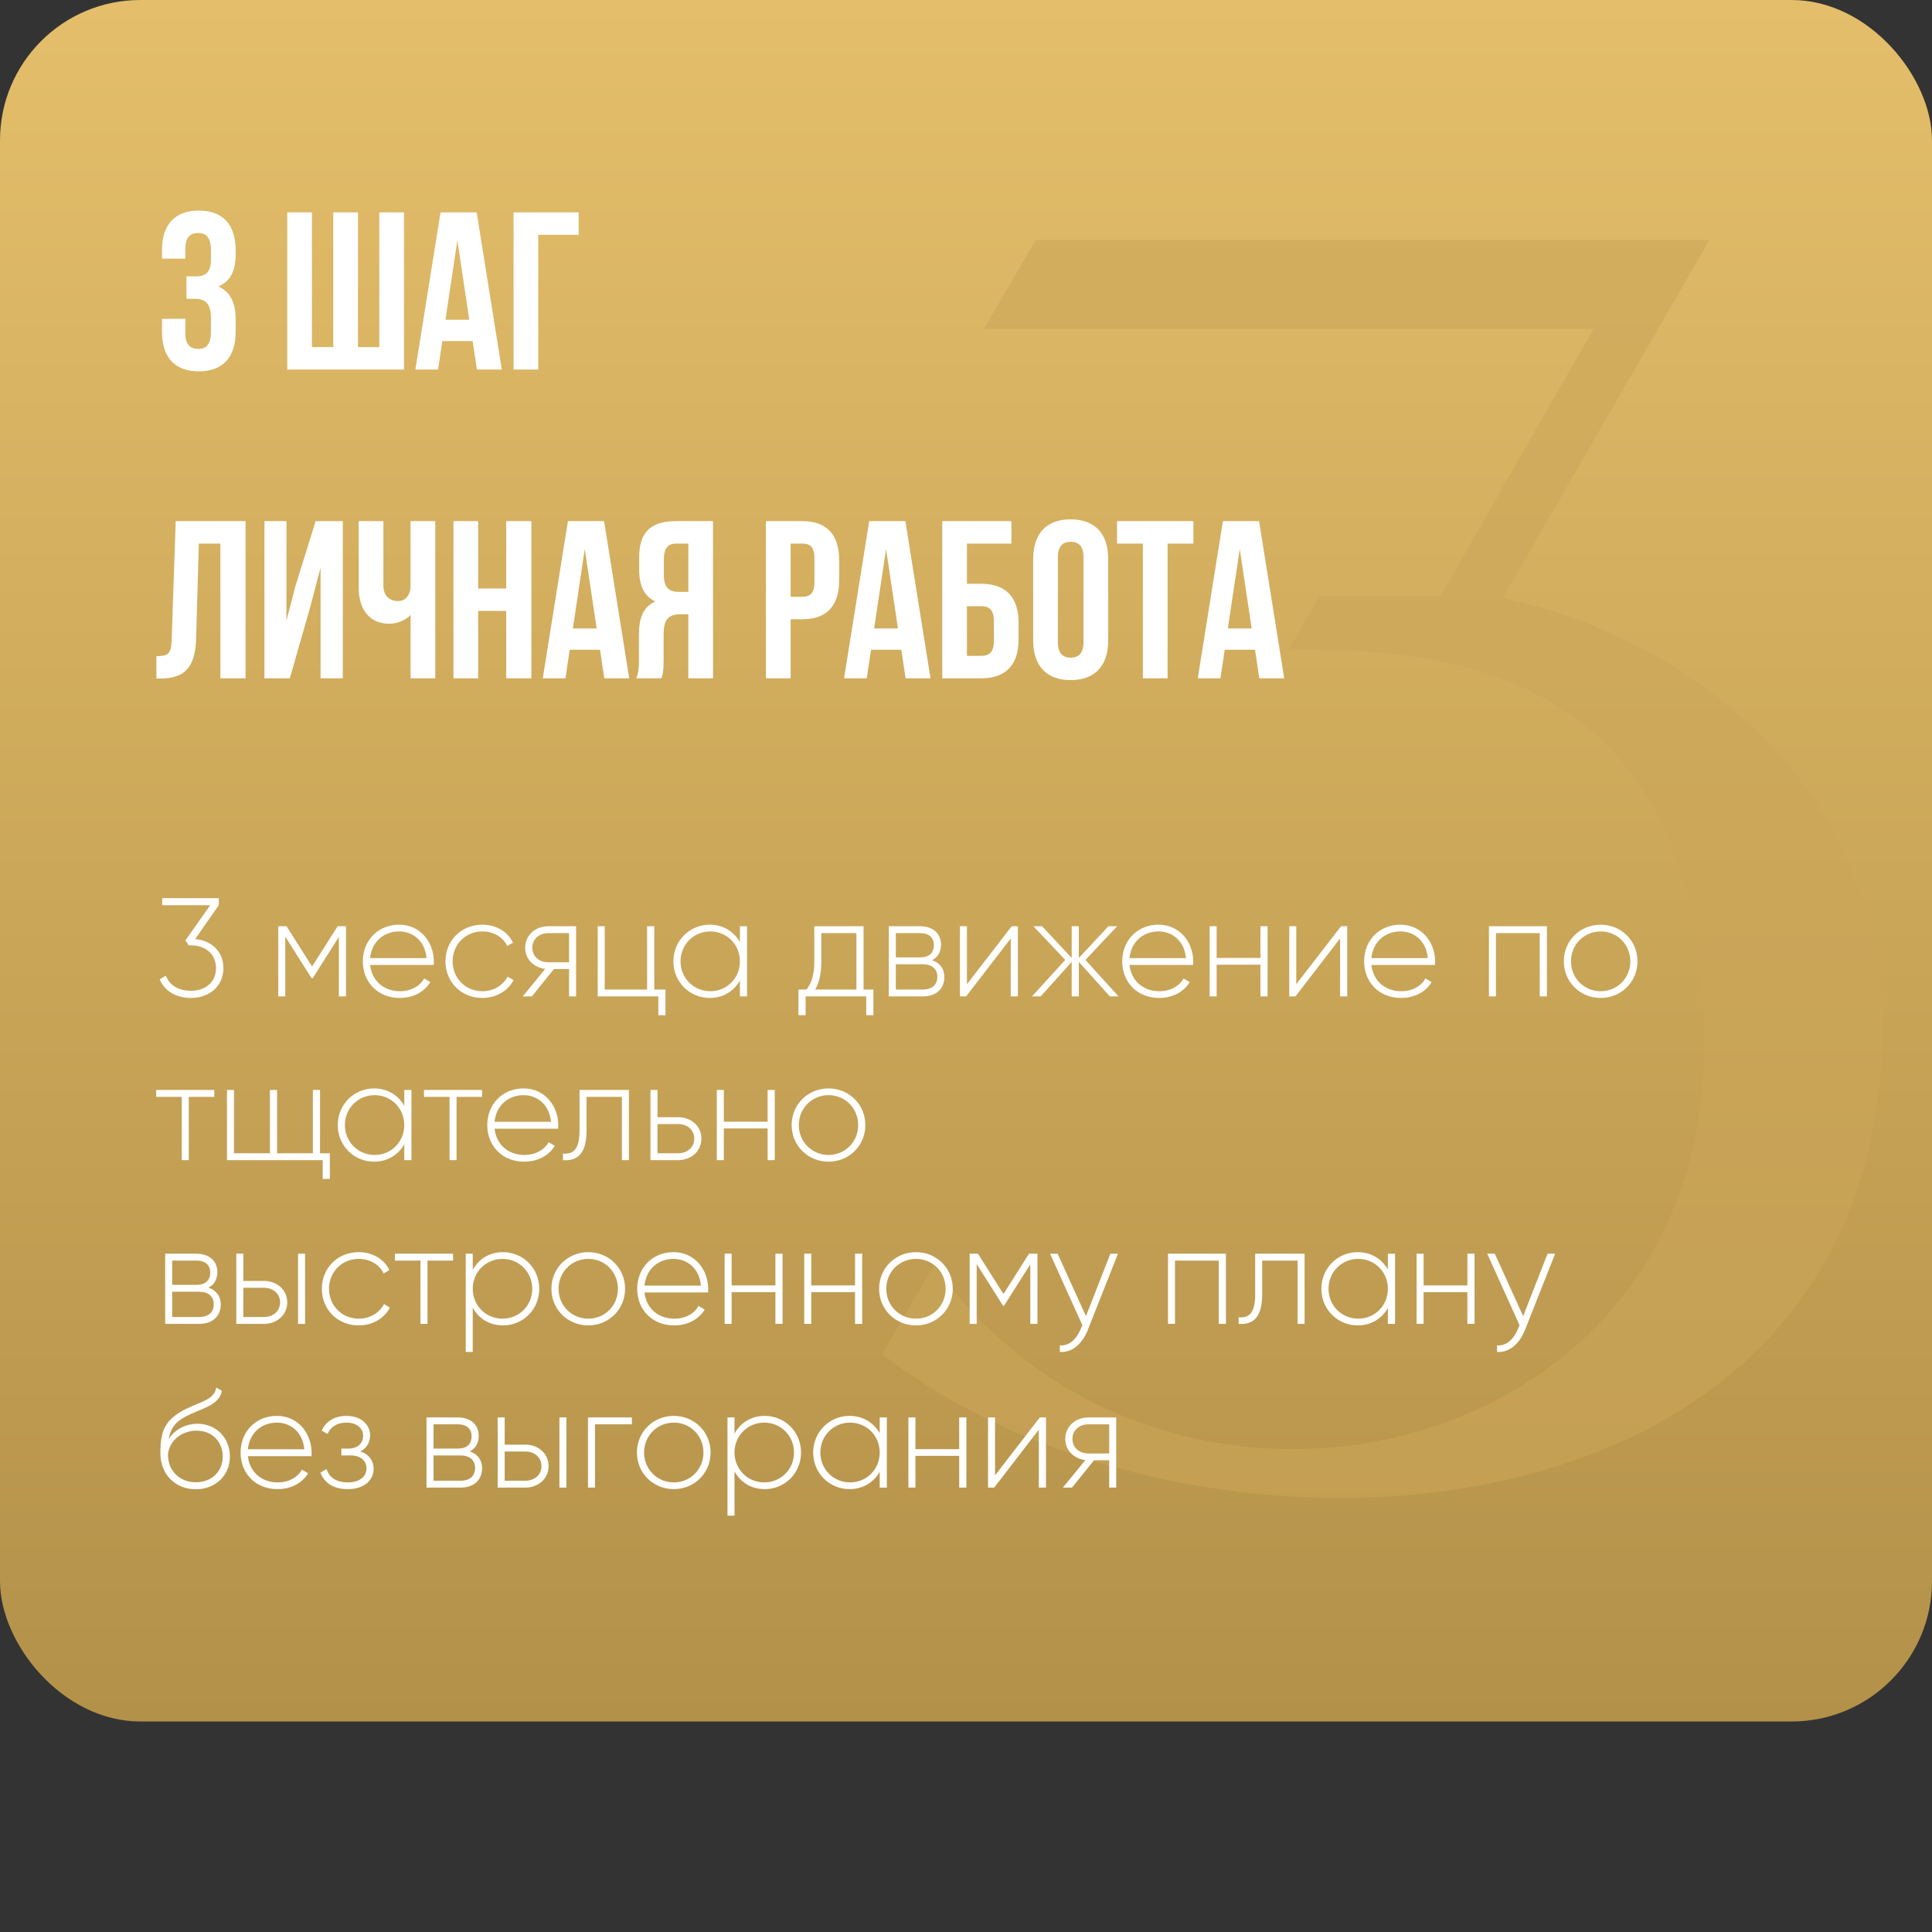 <?xml version="1.0" encoding="UTF-8"?> <svg xmlns="http://www.w3.org/2000/svg" width="413" height="413" viewBox="0 0 413 413" fill="none"><rect x="0" y="0" width="413" height="413" fill="#333333" stroke="none"/><rect width="413" height="368" rx="30" fill="url(#paint0_linear_13_195)"></rect><path d="M307.872 127.5L340.638 70.35H210.336L221.385 51.3H365.403L321.207 127.881C357.021 135.12 402.36 164.838 402.36 220.464C401.598 333.621 254.532 341.241 188.619 289.425L199.668 270.375C248.817 340.098 366.927 313.428 364.26 220.845C363.117 162.171 333.78 138.93 281.202 138.93H275.487L281.964 127.5H307.872Z" fill="#CBA759" fill-opacity="0.56"></path><path d="M45.096 55.528V53.656C45.096 50.632 44.04 49.816 42.36 49.816C40.68 49.816 39.624 50.728 39.624 53.128V55.288H34.632V53.464C34.632 48.088 37.32 45.016 42.504 45.016C47.688 45.016 50.376 48.088 50.376 53.464V54.328C50.376 57.928 49.224 60.184 46.68 61.24C49.32 62.392 50.376 64.888 50.376 68.296V70.936C50.376 76.312 47.688 79.384 42.504 79.384C37.32 79.384 34.632 76.312 34.632 70.936V68.152H39.624V71.272C39.624 73.672 40.68 74.584 42.36 74.584C44.04 74.584 45.096 73.768 45.096 70.792V68.152C45.096 65.032 44.04 63.88 41.64 63.88H39.864V59.08H41.928C43.896 59.08 45.096 58.216 45.096 55.528ZM86.364 79H61.404V45.4H66.684V74.2H71.244V45.4H76.524V74.2H81.084V45.4H86.364V79ZM101.898 45.4L107.274 79H101.946L101.034 72.904H94.554L93.642 79H88.794L94.17 45.4H101.898ZM97.77 51.352L95.226 68.344H100.314L97.77 51.352ZM115.061 79H109.781V45.4H123.701V50.2H115.061V79Z" fill="white"></path><path d="M33.432 145.048V140.248C35.832 140.248 36.6 139.912 36.696 136.792L37.56 111.4H52.488V145H47.112V116.2H42.504L41.928 136.504C41.736 142.648 39.528 145.048 34.248 145.048H33.432ZM66.369 129.592L61.953 145H56.529V111.4H61.233V132.664L63.153 125.272L67.473 111.4H73.281V145H68.529V121.336L66.369 129.592ZM87.766 111.4H93.046V145H87.766V131.464C86.614 132.712 84.694 133.336 83.254 133.336C78.934 133.336 76.678 130.216 76.678 125.608V111.4H81.958V125.176C81.958 127.432 83.35 128.488 85.03 128.488C86.71 128.488 87.766 127.288 87.766 125.032V111.4ZM102.216 130.6V145H96.936V111.4H102.216V125.8H108.216V111.4H113.592V145H108.216V130.6H102.216ZM129.132 111.4L134.508 145H129.18L128.268 138.904H121.788L120.876 145H116.028L121.404 111.4H129.132ZM125.004 117.352L122.46 134.344H127.548L125.004 117.352ZM141.383 145H136.007C136.535 143.752 136.583 142.552 136.583 140.92V135.736C136.583 132.232 137.447 129.688 140.087 128.584C137.735 127.48 136.631 125.224 136.631 121.768V119.128C136.631 113.944 138.983 111.4 144.455 111.4H152.423V145H147.143V131.32H145.319C142.919 131.32 141.863 132.472 141.863 135.592V140.872C141.863 143.608 141.671 144.136 141.383 145ZM147.143 116.2H144.599C142.727 116.2 141.911 117.256 141.911 119.656V122.968C141.911 125.656 143.111 126.52 145.079 126.52H147.143V116.2ZM171.509 111.4C176.789 111.4 179.381 114.328 179.381 119.704V124.072C179.381 129.448 176.789 132.376 171.509 132.376H169.013V145H163.733V111.4H171.509ZM171.509 116.2H169.013V127.576H171.509C173.189 127.576 174.101 126.808 174.101 124.408V119.368C174.101 116.968 173.189 116.2 171.509 116.2ZM193.538 111.4L198.914 145H193.586L192.674 138.904H186.194L185.282 145H180.434L185.81 111.4H193.538ZM189.41 117.352L186.866 134.344H191.954L189.41 117.352ZM209.773 145H201.421V111.4H216.205V116.2H206.701V124.792H209.773C215.053 124.792 217.741 127.72 217.741 133.096V136.696C217.741 142.072 215.053 145 209.773 145ZM206.701 140.2H209.773C211.453 140.2 212.461 139.432 212.461 137.032V132.76C212.461 130.36 211.453 129.592 209.773 129.592H206.701V140.2ZM226.143 119.128V137.272C226.143 139.672 227.199 140.584 228.879 140.584C230.559 140.584 231.615 139.672 231.615 137.272V119.128C231.615 116.728 230.559 115.816 228.879 115.816C227.199 115.816 226.143 116.728 226.143 119.128ZM220.863 136.936V119.464C220.863 114.088 223.695 111.016 228.879 111.016C234.063 111.016 236.895 114.088 236.895 119.464V136.936C236.895 142.312 234.063 145.384 228.879 145.384C223.695 145.384 220.863 142.312 220.863 136.936ZM238.79 116.2V111.4H255.11V116.2H249.59V145H244.31V116.2H238.79ZM269.148 111.4L274.524 145H269.196L268.284 138.904H261.804L260.892 145H256.044L261.42 111.4H269.148ZM265.02 117.352L262.476 134.344H267.564L265.02 117.352Z" fill="white"></path><path d="M41.73 200.73C45.06 201.06 47.76 203.25 47.76 206.94C47.76 210.99 44.55 213.33 40.83 213.33C37.77 213.33 35.16 211.92 34.14 209.34L35.46 208.56C36.24 210.66 38.19 211.8 40.83 211.8C43.89 211.8 46.17 209.97 46.17 206.94C46.17 203.91 43.89 202.08 40.77 202.08H40.32L39.63 201.03L44.94 193.5H34.68V192H46.77V193.5L41.73 200.73ZM73.97 198V213H72.44V200.28L66.83 209.13H66.62L60.98 200.22V213H59.48V198H61.25L66.71 206.61L72.17 198H73.97ZM85.332 197.67C89.891 197.67 92.742 201.45 92.742 205.56C92.742 205.8 92.712 206.04 92.712 206.28H79.121C79.481 209.67 82.061 211.89 85.481 211.89C87.942 211.89 89.802 210.75 90.671 209.16L91.992 209.94C90.761 211.98 88.421 213.33 85.451 213.33C80.832 213.33 77.561 210.03 77.561 205.5C77.561 201.09 80.742 197.67 85.332 197.67ZM85.332 199.11C81.912 199.11 79.421 201.48 79.121 204.81H91.181C90.852 201.15 88.272 199.11 85.332 199.11ZM103.118 213.33C98.588 213.33 95.228 209.94 95.228 205.5C95.228 201.06 98.588 197.67 103.118 197.67C106.058 197.67 108.578 199.17 109.658 201.51L108.428 202.23C107.558 200.34 105.518 199.11 103.118 199.11C99.487 199.11 96.757 201.93 96.757 205.5C96.757 209.07 99.487 211.89 103.118 211.89C105.548 211.89 107.528 210.63 108.518 208.77L109.777 209.52C108.578 211.83 106.058 213.33 103.118 213.33ZM123.151 198V213H121.651V207.15H118.411L113.701 213H111.751L116.551 207.12C114.181 206.85 112.261 205.11 112.261 202.59C112.261 199.83 114.541 198 117.211 198H123.151ZM117.211 205.71H121.651V199.47H117.211C115.321 199.47 113.791 200.7 113.791 202.59C113.791 204.51 115.321 205.71 117.211 205.71ZM139.861 211.53H142.261V217.02H140.731V213H127.771V198H129.271V211.53H138.331V198H139.861V211.53ZM158.168 198H159.698V213H158.168V209.61C156.908 211.86 154.598 213.33 151.718 213.33C147.458 213.33 143.948 209.94 143.948 205.5C143.948 201.06 147.458 197.67 151.718 197.67C154.598 197.67 156.908 199.14 158.168 201.39V198ZM151.838 211.89C155.408 211.89 158.168 209.07 158.168 205.5C158.168 201.93 155.408 199.11 151.838 199.11C148.268 199.11 145.478 201.93 145.478 205.5C145.478 209.07 148.268 211.89 151.838 211.89ZM184.602 211.53H186.702V217.02H185.172V213H172.212V217.02H170.682V211.53H172.422C173.472 210.09 174.072 208.47 174.072 205.5V198H184.602V211.53ZM174.282 211.53H183.072V199.47H175.572V205.5C175.572 208.17 175.122 210 174.282 211.53ZM199.238 205.26C200.978 205.83 201.878 207.15 201.878 208.86C201.878 211.14 200.378 213 197.258 213H189.998V198H196.688C199.628 198 201.158 199.74 201.158 201.93C201.158 203.4 200.528 204.63 199.238 205.26ZM196.688 199.47H191.498V204.66H196.688C198.608 204.66 199.628 203.7 199.628 202.02C199.628 200.43 198.578 199.47 196.688 199.47ZM197.258 211.53C199.268 211.53 200.378 210.51 200.378 208.8C200.378 207.15 199.238 206.13 197.258 206.13H191.498V211.53H197.258ZM216.273 198H217.593V213H216.063V200.61L206.523 213H205.203V198H206.703V210.39L216.273 198ZM239.114 213H237.254L230.624 205.62V213H229.094V205.62L222.464 213H220.604L227.714 205.2L220.904 198H222.764L229.094 204.78V198H230.624V204.78L236.954 198H238.814L232.034 205.2L239.114 213ZM247.665 197.67C252.225 197.67 255.075 201.45 255.075 205.56C255.075 205.8 255.045 206.04 255.045 206.28H241.455C241.815 209.67 244.395 211.89 247.815 211.89C250.275 211.89 252.135 210.75 253.005 209.16L254.325 209.94C253.095 211.98 250.755 213.33 247.785 213.33C243.165 213.33 239.895 210.03 239.895 205.5C239.895 201.09 243.075 197.67 247.665 197.67ZM247.665 199.11C244.245 199.11 241.755 201.48 241.455 204.81H253.515C253.185 201.15 250.605 199.11 247.665 199.11ZM269.441 198H270.971V213H269.441V206.22H260.081V213H258.581V198H260.081V204.78H269.441V198ZM286.673 198H287.993V213H286.463V200.61L276.923 213H275.603V198H277.103V210.39L286.673 198ZM299.374 197.67C303.934 197.67 306.784 201.45 306.784 205.56C306.784 205.8 306.754 206.04 306.754 206.28H293.164C293.524 209.67 296.104 211.89 299.524 211.89C301.984 211.89 303.844 210.75 304.714 209.16L306.034 209.94C304.804 211.98 302.464 213.33 299.494 213.33C294.874 213.33 291.604 210.03 291.604 205.5C291.604 201.09 294.784 197.67 299.374 197.67ZM299.374 199.11C295.954 199.11 293.464 201.48 293.164 204.81H305.224C304.894 201.15 302.314 199.11 299.374 199.11ZM330.679 198V213H329.149V199.47H319.789V213H318.289V198H330.679ZM342.18 213.33C337.8 213.33 334.29 209.94 334.29 205.5C334.29 201.06 337.8 197.67 342.18 197.67C346.53 197.67 350.04 201.06 350.04 205.5C350.04 209.94 346.53 213.33 342.18 213.33ZM342.18 211.89C345.75 211.89 348.51 209.07 348.51 205.5C348.51 201.93 345.75 199.11 342.18 199.11C338.61 199.11 335.82 201.93 335.82 205.5C335.82 209.07 338.61 211.89 342.18 211.89ZM45.81 233V234.47H40.35V248H38.85V234.47H33.39V233H45.81ZM68.413 246.53H70.513V252.02H68.983V248H48.523V233H50.023V246.53H57.703V233H59.233V246.53H66.883V233H68.413V246.53ZM86.42 233H87.95V248H86.42V244.61C85.16 246.86 82.85 248.33 79.97 248.33C75.71 248.33 72.2 244.94 72.2 240.5C72.2 236.06 75.71 232.67 79.97 232.67C82.85 232.67 85.16 234.14 86.42 236.39V233ZM80.09 246.89C83.66 246.89 86.42 244.07 86.42 240.5C86.42 236.93 83.66 234.11 80.09 234.11C76.52 234.11 73.73 236.93 73.73 240.5C73.73 244.07 76.52 246.89 80.09 246.89ZM103.056 233V234.47H97.596V248H96.096V234.47H90.636V233H103.056ZM111.933 232.67C116.493 232.67 119.343 236.45 119.343 240.56C119.343 240.8 119.313 241.04 119.313 241.28H105.723C106.083 244.67 108.663 246.89 112.083 246.89C114.543 246.89 116.403 245.75 117.273 244.16L118.593 244.94C117.363 246.98 115.023 248.33 112.053 248.33C107.433 248.33 104.163 245.03 104.163 240.5C104.163 236.09 107.343 232.67 111.933 232.67ZM111.933 234.11C108.513 234.11 106.023 236.48 105.723 239.81H117.783C117.453 236.15 114.873 234.11 111.933 234.11ZM134.443 233V248H132.943V234.47H125.383V241.7C125.383 246.95 123.163 248.21 120.343 248V246.59C122.653 246.8 123.883 245.57 123.883 241.7V233H134.443ZM144.99 238.82C147.66 238.82 149.94 240.65 149.94 243.41C149.94 246.17 147.66 248 144.99 248H139.05V233H140.55V238.82H144.99ZM144.99 246.53C146.88 246.53 148.41 245.3 148.41 243.41C148.41 241.49 146.88 240.29 144.99 240.29H140.55V246.53H144.99ZM164.09 233H165.62V248H164.09V241.22H154.73V248H153.23V233H154.73V239.78H164.09V233ZM177.121 248.33C172.741 248.33 169.231 244.94 169.231 240.5C169.231 236.06 172.741 232.67 177.121 232.67C181.471 232.67 184.981 236.06 184.981 240.5C184.981 244.94 181.471 248.33 177.121 248.33ZM177.121 246.89C180.691 246.89 183.451 244.07 183.451 240.5C183.451 236.93 180.691 234.11 177.121 234.11C173.551 234.11 170.761 236.93 170.761 240.5C170.761 244.07 173.551 246.89 177.121 246.89ZM44.55 275.26C46.29 275.83 47.19 277.15 47.19 278.86C47.19 281.14 45.69 283 42.57 283H35.31V268H42C44.94 268 46.47 269.74 46.47 271.93C46.47 273.4 45.84 274.63 44.55 275.26ZM42 269.47H36.81V274.66H42C43.92 274.66 44.94 273.7 44.94 272.02C44.94 270.43 43.89 269.47 42 269.47ZM42.57 281.53C44.58 281.53 45.69 280.51 45.69 278.8C45.69 277.15 44.55 276.13 42.57 276.13H36.81V281.53H42.57ZM56.455 273.82C59.125 273.82 61.405 275.65 61.405 278.41C61.405 281.17 59.125 283 56.455 283H50.515V268H52.015V273.82H56.455ZM63.715 268H65.215V283H63.715V268ZM56.455 281.53C58.345 281.53 59.875 280.3 59.875 278.41C59.875 276.49 58.345 275.29 56.455 275.29H52.015V281.53H56.455ZM76.692 283.33C72.162 283.33 68.802 279.94 68.802 275.5C68.802 271.06 72.162 267.67 76.692 267.67C79.632 267.67 82.152 269.17 83.232 271.51L82.002 272.23C81.132 270.34 79.092 269.11 76.692 269.11C73.062 269.11 70.332 271.93 70.332 275.5C70.332 279.07 73.062 281.89 76.692 281.89C79.122 281.89 81.102 280.63 82.092 278.77L83.352 279.52C82.152 281.83 79.632 283.33 76.692 283.33ZM96.845 268V269.47H91.385V283H89.885V269.47H84.425V268H96.845ZM107.508 267.67C111.798 267.67 115.278 271.06 115.278 275.5C115.278 279.94 111.798 283.33 107.508 283.33C104.598 283.33 102.288 281.83 101.058 279.52V289H99.558V268H101.058V271.48C102.288 269.17 104.598 267.67 107.508 267.67ZM107.418 281.89C110.988 281.89 113.778 279.07 113.778 275.5C113.778 271.93 110.988 269.11 107.418 269.11C103.848 269.11 101.058 271.93 101.058 275.5C101.058 279.07 103.848 281.89 107.418 281.89ZM125.764 283.33C121.384 283.33 117.874 279.94 117.874 275.5C117.874 271.06 121.384 267.67 125.764 267.67C130.114 267.67 133.624 271.06 133.624 275.5C133.624 279.94 130.114 283.33 125.764 283.33ZM125.764 281.89C129.334 281.89 132.094 279.07 132.094 275.5C132.094 271.93 129.334 269.11 125.764 269.11C122.194 269.11 119.404 271.93 119.404 275.5C119.404 279.07 122.194 281.89 125.764 281.89ZM143.984 267.67C148.544 267.67 151.394 271.45 151.394 275.56C151.394 275.8 151.364 276.04 151.364 276.28H137.774C138.134 279.67 140.714 281.89 144.134 281.89C146.594 281.89 148.454 280.75 149.324 279.16L150.644 279.94C149.414 281.98 147.074 283.33 144.104 283.33C139.484 283.33 136.214 280.03 136.214 275.5C136.214 271.09 139.394 267.67 143.984 267.67ZM143.984 269.11C140.564 269.11 138.074 271.48 137.774 274.81H149.834C149.504 271.15 146.924 269.11 143.984 269.11ZM165.76 268H167.29V283H165.76V276.22H156.4V283H154.9V268H156.4V274.78H165.76V268ZM182.781 268H184.311V283H182.781V276.22H173.421V283H171.921V268H173.421V274.78H182.781V268ZM195.813 283.33C191.433 283.33 187.923 279.94 187.923 275.5C187.923 271.06 191.433 267.67 195.813 267.67C200.163 267.67 203.673 271.06 203.673 275.5C203.673 279.94 200.163 283.33 195.813 283.33ZM195.813 281.89C199.383 281.89 202.143 279.07 202.143 275.5C202.143 271.93 199.383 269.11 195.813 269.11C192.243 269.11 189.453 271.93 189.453 275.5C189.453 279.07 192.243 281.89 195.813 281.89ZM221.773 268V283H220.243V270.28L214.633 279.13H214.423L208.783 270.22V283H207.283V268H209.053L214.513 276.61L219.973 268H221.773ZM237.364 268H238.984L232.504 284.38C231.364 287.26 229.144 289.21 226.564 289V287.59C228.574 287.77 230.104 286.27 231.034 284.08L231.364 283.27L224.464 268H226.084L232.144 281.35L237.364 268ZM262.065 268V283H260.535V269.47H251.175V283H249.675V268H262.065ZM278.877 268V283H277.377V269.47H269.817V276.7C269.817 281.95 267.597 283.21 264.777 283V281.59C267.087 281.8 268.317 280.57 268.317 276.7V268H278.877ZM296.684 268H298.214V283H296.684V279.61C295.424 281.86 293.114 283.33 290.234 283.33C285.974 283.33 282.464 279.94 282.464 275.5C282.464 271.06 285.974 267.67 290.234 267.67C293.114 267.67 295.424 269.14 296.684 271.39V268ZM290.354 281.89C293.924 281.89 296.684 279.07 296.684 275.5C296.684 271.93 293.924 269.11 290.354 269.11C286.784 269.11 283.994 271.93 283.994 275.5C283.994 279.07 286.784 281.89 290.354 281.89ZM313.68 268H315.21V283H313.68V276.22H304.32V283H302.82V268H304.32V274.78H313.68V268ZM330.821 268H332.441L325.961 284.38C324.821 287.26 322.601 289.21 320.021 289V287.59C322.031 287.77 323.561 286.27 324.491 284.08L324.821 283.27L317.921 268H319.541L325.601 281.35L330.821 268ZM41.85 318.36C37.59 318.36 34.29 315.3 34.29 310.65C34.29 305.97 35.13 303.45 39.9 301.11C43.17 299.55 45.81 299.16 46.23 296.61L47.43 297.3C46.92 300.18 43.77 300.9 40.71 302.31C37.77 303.63 36.54 304.98 36.06 307.62C37.56 305.28 40.11 304.35 42.18 304.35C46.14 304.35 49.14 307.26 49.14 311.37C49.14 315.39 46.08 318.36 41.85 318.36ZM41.85 316.86C45.24 316.86 47.61 314.55 47.61 311.37C47.61 308.16 45.33 305.82 42 305.82C39.09 305.82 36.15 307.8 35.91 310.98C35.91 314.43 38.43 316.86 41.85 316.86ZM59.199 302.67C63.759 302.67 66.609 306.45 66.609 310.56C66.609 310.8 66.579 311.04 66.579 311.28H52.989C53.349 314.67 55.929 316.89 59.349 316.89C61.809 316.89 63.669 315.75 64.539 314.16L65.859 314.94C64.629 316.98 62.289 318.33 59.319 318.33C54.699 318.33 51.429 315.03 51.429 310.5C51.429 306.09 54.609 302.67 59.199 302.67ZM59.199 304.11C55.779 304.11 53.289 306.48 52.989 309.81H65.049C64.719 306.15 62.139 304.11 59.199 304.11ZM77.022 310.26C78.852 310.86 79.872 312.27 79.872 313.98C79.872 316.26 78.042 318.33 74.352 318.33C70.992 318.33 69.252 316.77 68.502 314.79L69.792 314.04C70.362 315.72 71.742 316.89 74.352 316.89C76.902 316.89 78.342 315.63 78.342 313.89C78.342 312.27 77.082 311.13 75.042 311.13H72.972V309.66H74.472C76.422 309.66 77.622 308.58 77.622 306.9C77.622 305.31 76.212 304.11 74.082 304.11C72.102 304.11 70.662 304.98 70.032 306.54L68.772 305.82C69.582 303.99 71.352 302.67 74.082 302.67C77.262 302.67 79.122 304.62 79.122 306.84C79.122 308.31 78.402 309.6 77.022 310.26ZM100.419 310.26C102.159 310.83 103.059 312.15 103.059 313.86C103.059 316.14 101.559 318 98.439 318H91.179V303H97.869C100.809 303 102.339 304.74 102.339 306.93C102.339 308.4 101.709 309.63 100.419 310.26ZM97.869 304.47H92.679V309.66H97.869C99.789 309.66 100.809 308.7 100.809 307.02C100.809 305.43 99.759 304.47 97.869 304.47ZM98.439 316.53C100.449 316.53 101.559 315.51 101.559 313.8C101.559 312.15 100.419 311.13 98.439 311.13H92.679V316.53H98.439ZM112.324 308.82C114.994 308.82 117.274 310.65 117.274 313.41C117.274 316.17 114.994 318 112.324 318H106.384V303H107.884V308.82H112.324ZM119.584 303H121.084V318H119.584V303ZM112.324 316.53C114.214 316.53 115.744 315.3 115.744 313.41C115.744 311.49 114.214 310.29 112.324 310.29H107.884V316.53H112.324ZM135.081 303V304.47H127.191V318H125.691V303H135.081ZM144.045 318.33C139.665 318.33 136.155 314.94 136.155 310.5C136.155 306.06 139.665 302.67 144.045 302.67C148.395 302.67 151.905 306.06 151.905 310.5C151.905 314.94 148.395 318.33 144.045 318.33ZM144.045 316.89C147.615 316.89 150.375 314.07 150.375 310.5C150.375 306.93 147.615 304.11 144.045 304.11C140.475 304.11 137.685 306.93 137.685 310.5C137.685 314.07 140.475 316.89 144.045 316.89ZM163.465 302.67C167.755 302.67 171.235 306.06 171.235 310.5C171.235 314.94 167.755 318.33 163.465 318.33C160.555 318.33 158.245 316.83 157.015 314.52V324H155.515V303H157.015V306.48C158.245 304.17 160.555 302.67 163.465 302.67ZM163.375 316.89C166.945 316.89 169.735 314.07 169.735 310.5C169.735 306.93 166.945 304.11 163.375 304.11C159.805 304.11 157.015 306.93 157.015 310.5C157.015 314.07 159.805 316.89 163.375 316.89ZM188.051 303H189.581V318H188.051V314.61C186.791 316.86 184.481 318.33 181.601 318.33C177.341 318.33 173.831 314.94 173.831 310.5C173.831 306.06 177.341 302.67 181.601 302.67C184.481 302.67 186.791 304.14 188.051 306.39V303ZM181.721 316.89C185.291 316.89 188.051 314.07 188.051 310.5C188.051 306.93 185.291 304.11 181.721 304.11C178.151 304.11 175.361 306.93 175.361 310.5C175.361 314.07 178.151 316.89 181.721 316.89ZM205.047 303H206.577V318H205.047V311.22H195.687V318H194.187V303H195.687V309.78H205.047V303ZM222.278 303H223.598V318H222.068V305.61L212.528 318H211.208V303H212.708V315.39L222.278 303ZM238.61 303V318H237.11V312.15H233.87L229.16 318H227.21L232.01 312.12C229.64 311.85 227.72 310.11 227.72 307.59C227.72 304.83 230 303 232.67 303H238.61ZM232.67 310.71H237.11V304.47H232.67C230.78 304.47 229.25 305.7 229.25 307.59C229.25 309.51 230.78 310.71 232.67 310.71Z" fill="white"></path><defs><linearGradient id="paint0_linear_13_195" x1="206.5" y1="0" x2="206.5" y2="368" gradientUnits="userSpaceOnUse"><stop stop-color="#E4BE6A"></stop><stop offset="1" stop-color="#B39149"></stop></linearGradient></defs></svg> 